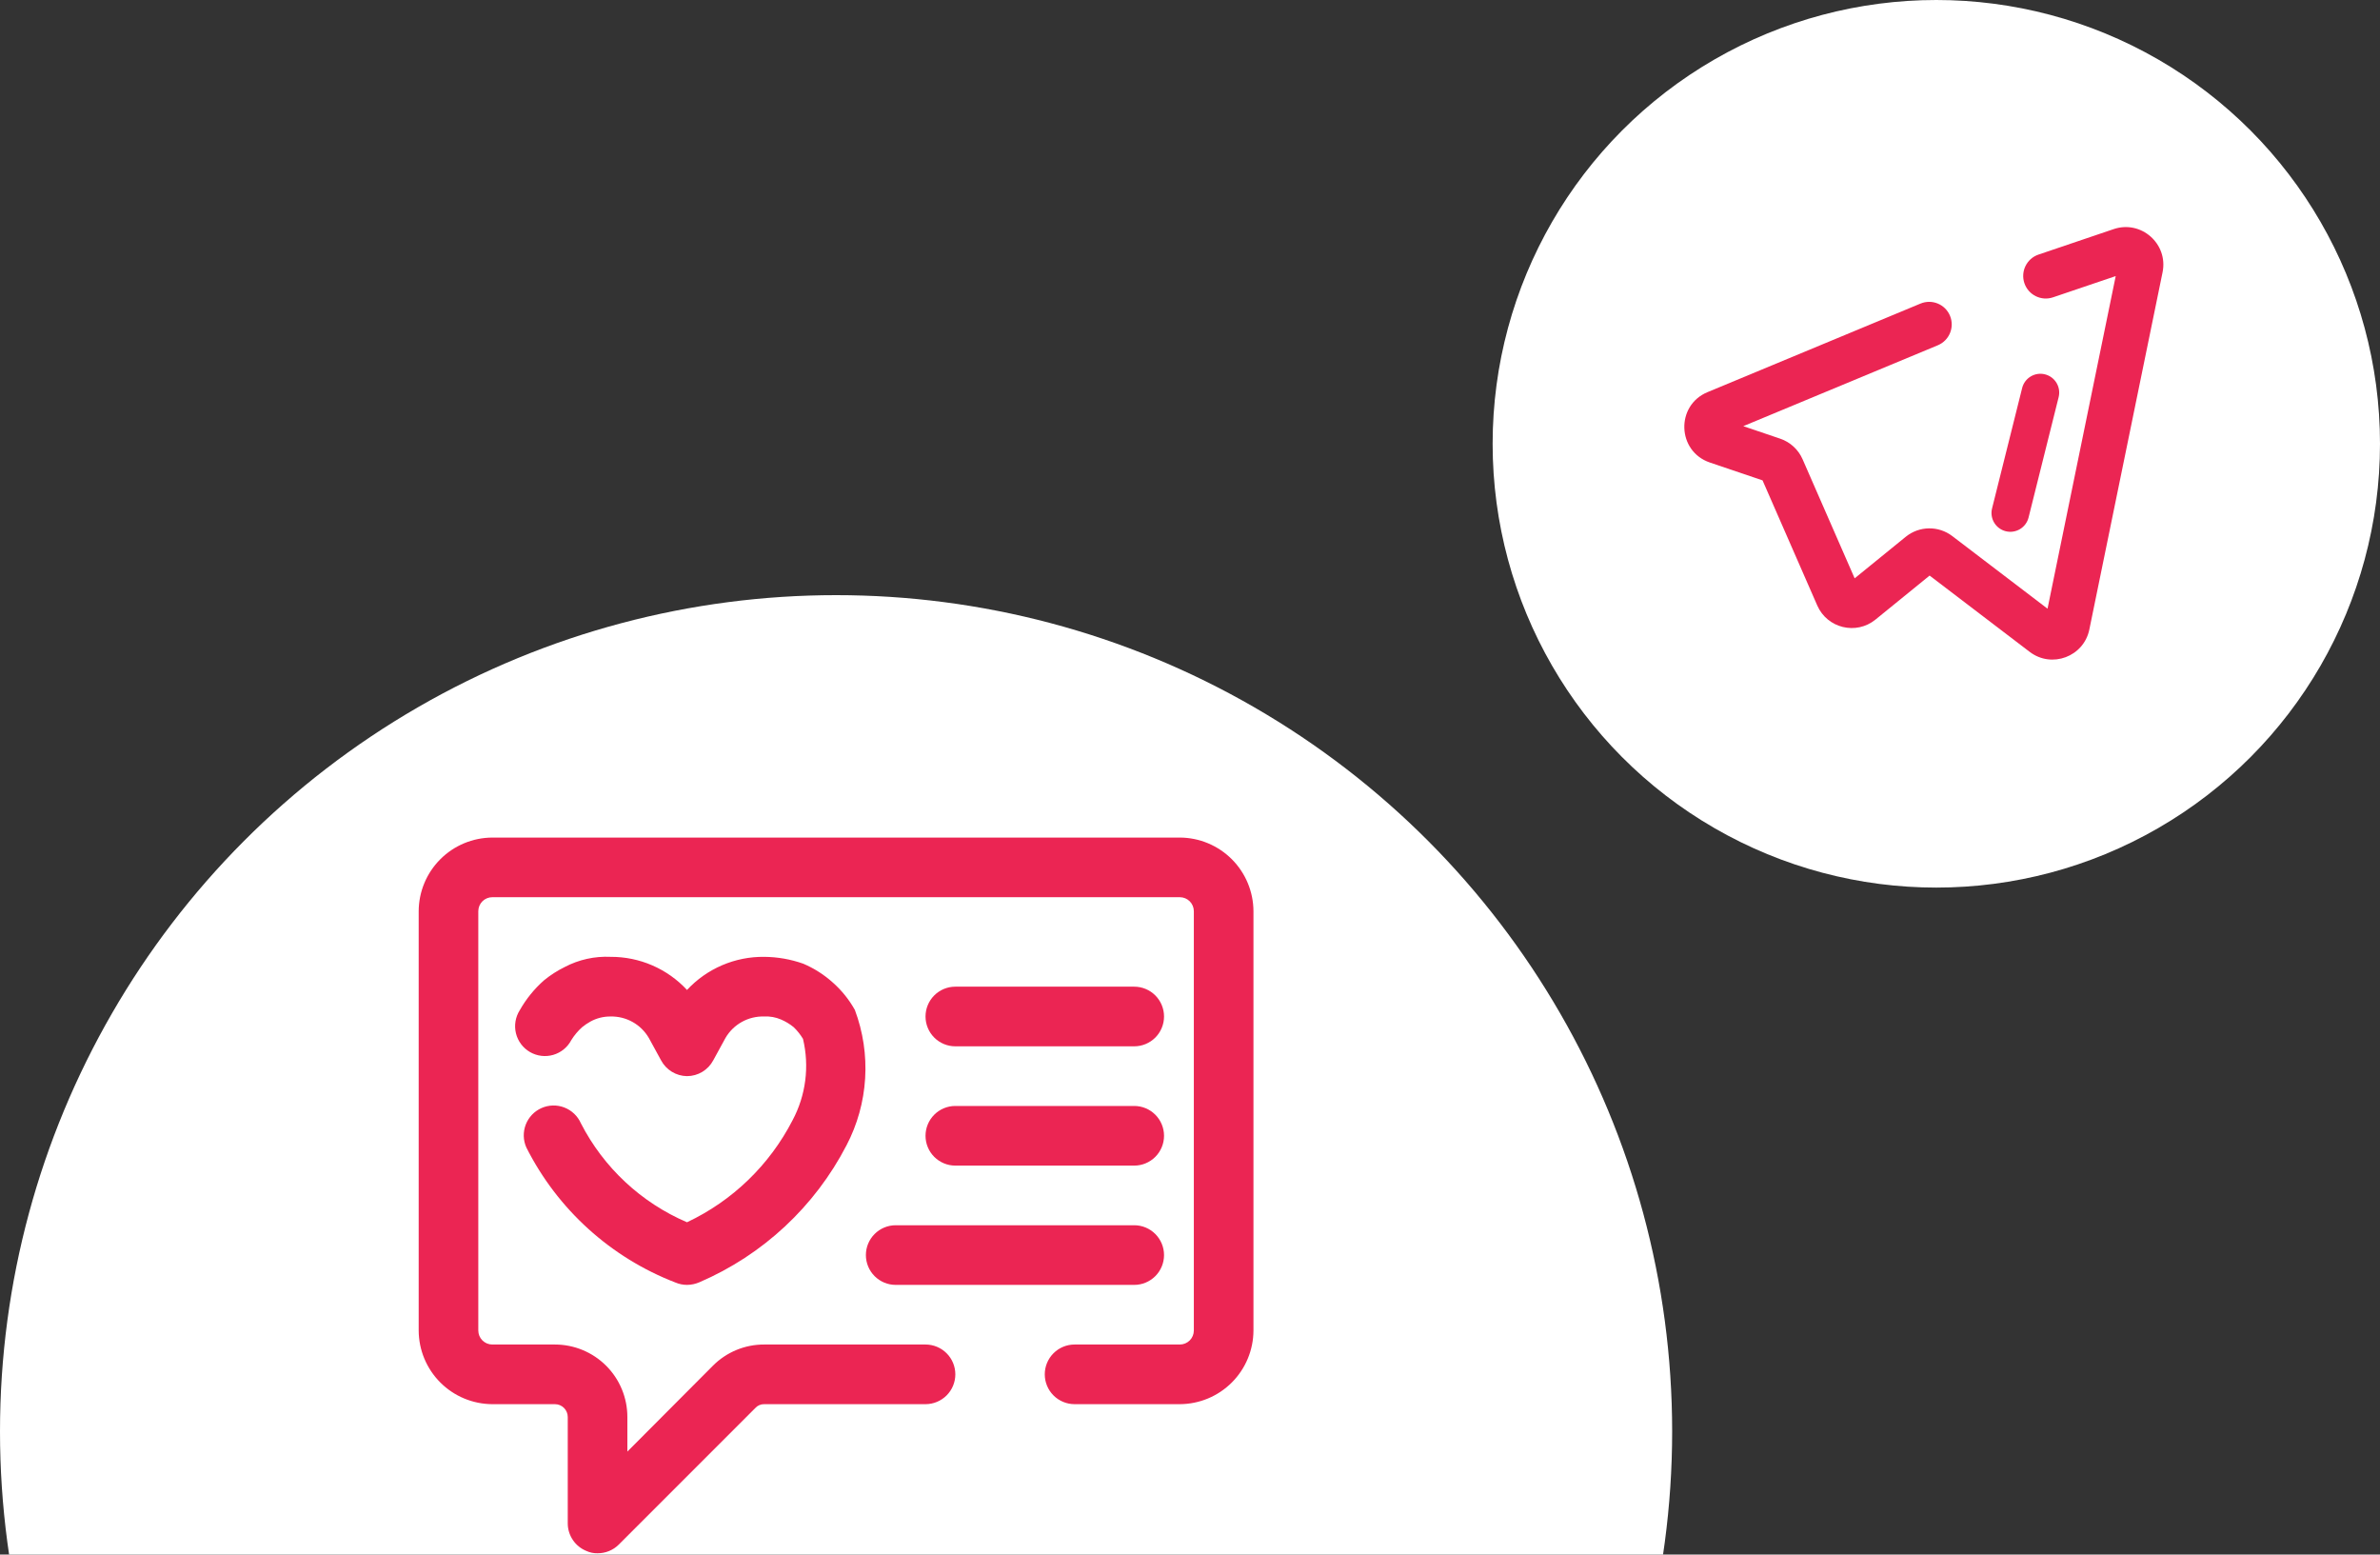 <svg xmlns="http://www.w3.org/2000/svg" viewBox="0 0 464 303" fill="none"><rect x="0" y="0" width="464" height="303" fill="#333333" stroke="none"/><defs><clipPath id="ClipPath-1"><rect x="325.2" y="34.2" width="102.6" height="102.6" fill="#fff"/></clipPath></defs><ellipse cx="163" cy="279" fill="#fff" rx="163" ry="163"/><ellipse cx="377.5" cy="86.5" fill="#fff" rx="86.5" ry="86.5"/><g clip-path="url(#ClipPath-1)"><path fill-rule="evenodd" clip-rule="evenodd" d="M412.475 53.811l-12.224 4.141c-2.302 .779-4.8-0.455-5.579-2.756c-0.78-2.302 .454-4.8 2.756-5.579l14.644-4.961c5.363-1.816 10.674 2.872 9.537 8.419l-14.274 69.62c-1.085 5.294-7.33 7.636-11.629 4.36l-19.513-14.871l-10.558 8.583c-3.762 3.058-9.402 1.69-11.345-2.752l-10.666-24.386l-10.27-3.479c-6.408-2.17-6.709-11.121-0.462-13.717l41.525-17.262c2.243-0.933 4.819 .13 5.751 2.374c.933 2.244-0.13 4.819-2.374 5.752l-37.929 15.767l7.196 2.437c1.954 .662 3.539 2.117 4.366 4.008l10.153 23.213l9.958-8.095c2.628-2.136 6.377-2.195 9.071-0.142l18.574 14.155l13.292-64.829Z" fill="#eb2553"/><path fill-rule="evenodd" clip-rule="evenodd" d="M398.681 72.961c1.965 .491 3.16 2.482 2.668 4.447l-5.866 23.467c-0.491 1.964-2.482 3.159-4.447 2.667c-1.965-0.491-3.159-2.481-2.668-4.446l5.867-23.467c.491-1.965 2.482-3.159 4.446-2.668Z" fill="#eb2553"/></g><path d="M230.018 163.25h-134.036c-3.803 .015-7.446 1.533-10.135 4.222c-2.689 2.689-4.207 6.332-4.222 10.135v81.724c.015 3.803 1.533 7.445 4.222 10.135c2.689 2.689 6.332 4.206 10.135 4.222h12.206c.663 0 1.299 .263 1.767 .732c.469 .468 .733 1.104 .733 1.767v20.751c.005 1.147 .351 2.267 .992 3.219c.641 .951 1.55 1.692 2.611 2.128c.69 .325 1.447 .485 2.209 .465c.765 .004 1.523-0.142 2.231-0.431c.709-0.29 1.353-0.716 1.896-1.255l26.621-26.621c.219-0.245 .488-0.439 .789-0.569c.301-0.131 .627-0.194 .955-0.186h31.446c1.541 0 3.02-0.613 4.11-1.703c1.09-1.09 1.702-2.568 1.702-4.11c0-1.542-0.612-3.02-1.702-4.11c-1.09-1.09-2.569-1.703-4.11-1.703h-31.446c-1.857-0.009-3.697 .352-5.413 1.06c-1.717 .709-3.275 1.751-4.585 3.067l-16.682 16.74v-6.742c0-3.746-1.488-7.339-4.136-9.988c-2.649-2.648-6.242-4.137-9.988-4.137h-12.206c-0.725 0-1.419-0.287-1.932-0.8c-0.512-0.512-0.8-1.207-0.8-1.931v-81.724c0-0.725 .288-1.42 .8-1.932c.513-0.512 1.207-0.8 1.932-0.8h134.036c.725 0 1.42 .288 1.932 .8c.512 .512 .8 1.207 .8 1.932v81.724c0 .724-0.288 1.419-0.8 1.931c-0.512 .513-1.207 .8-1.932 .8h-20.518c-1.542 0-3.02 .613-4.11 1.703c-1.09 1.09-1.702 2.568-1.702 4.11c0 1.542 .612 3.02 1.702 4.11c1.09 1.09 2.568 1.703 4.11 1.703h20.518c3.803-0.016 7.446-1.533 10.135-4.222c2.689-2.69 4.207-6.332 4.222-10.135v-81.724c-0.015-3.803-1.533-7.446-4.222-10.135c-2.689-2.689-6.332-4.207-10.135-4.222Z" fill="#eb2553"/><path d="M133.937 238.231c-8.934-3.826-16.252-10.651-20.692-19.297c-0.309-0.699-0.753-1.329-1.306-1.856c-0.553-0.527-1.204-0.94-1.917-1.215c-0.712-0.276-1.472-0.408-2.235-0.389c-0.764 .018-1.516 .186-2.215 .496c-0.698 .309-1.329 .752-1.856 1.305c-0.527 .553-0.94 1.204-1.215 1.917c-0.275 .712-0.407 1.472-0.389 2.236c.018 .763 .187 1.516 .496 2.214c6.086 12.078 16.444 21.462 29.062 26.331c.717 .305 1.488 .463 2.267 .465c.841-0.006 1.672-0.184 2.441-0.523c12.35-5.312 22.477-14.74 28.656-26.68c2.113-4.036 3.35-8.473 3.63-13.021c.281-4.547-0.402-9.102-2.002-13.368c-1.11-1.987-2.544-3.775-4.244-5.289c-1.716-1.556-3.68-2.813-5.812-3.72c-2.446-0.867-5.019-1.319-7.614-1.337c-2.821-0.034-5.617 .523-8.21 1.634c-2.592 1.111-4.924 2.752-6.845 4.818c-1.898-2.047-4.201-3.677-6.763-4.787c-2.561-1.111-5.325-1.678-8.117-1.665c-3.106-0.151-6.197 .531-8.951 1.976c-1.453 .712-2.818 1.59-4.069 2.616c-1.88 1.663-3.471 3.628-4.708 5.813c-0.42 .661-0.703 1.401-0.83 2.174c-0.127 .774-0.097 1.565 .09 2.327c.186 .761 .525 1.477 .995 2.104c.471 .627 1.063 1.153 1.742 1.545c.678 .392 1.429 .643 2.207 .738c.779 .094 1.568 .031 2.321-0.188c.753-0.218 1.454-0.587 2.06-1.083c.607-0.496 1.107-1.11 1.471-1.805c.576-0.927 1.281-1.769 2.092-2.499c.509-0.416 1.054-0.785 1.628-1.105c1.192-0.657 2.533-0.997 3.894-0.988c1.51-0.038 3.003 .33 4.322 1.066c1.319 .736 2.416 1.814 3.176 3.119l2.383 4.36c.49 .919 1.217 1.69 2.107 2.232c.89 .542 1.909 .835 2.95 .848c1.052-0.003 2.083-0.291 2.984-0.833c.9-0.543 1.637-1.319 2.131-2.247l2.383-4.36c.765-1.314 1.871-2.397 3.202-3.134c1.33-0.737 2.835-1.1 4.355-1.051c1.115-0.059 2.229 .14 3.255 .581c.901 .381 1.743 .89 2.499 1.512c.697 .673 1.303 1.435 1.802 2.267c1.284 5.36 .56 11.005-2.035 15.868c-4.481 8.712-11.714 15.7-20.576 19.878Z" fill="#eb2553"/><path d="M186.25 203.938h34.875c1.542 0 3.02-0.613 4.11-1.703c1.09-1.09 1.703-2.568 1.703-4.11c0-1.542-0.613-3.02-1.703-4.11c-1.09-1.09-2.568-1.703-4.11-1.703h-34.875c-1.542 0-3.02 .613-4.11 1.703c-1.09 1.09-1.702 2.568-1.702 4.11c0 1.542 .612 3.02 1.702 4.11c1.09 1.09 2.568 1.703 4.11 1.703Z" fill="#eb2553"/><path d="M186.25 227.188h34.875c1.542 0 3.02-0.613 4.11-1.703c1.09-1.09 1.703-2.568 1.703-4.11c0-1.542-0.613-3.02-1.703-4.11c-1.09-1.09-2.568-1.703-4.11-1.703h-34.875c-1.542 0-3.02 .613-4.11 1.703c-1.09 1.09-1.702 2.568-1.702 4.11c0 1.542 .612 3.02 1.702 4.11c1.09 1.09 2.568 1.703 4.11 1.703Z" fill="#eb2553"/><path d="M168.812 244.625c0 1.542 .613 3.02 1.703 4.11c1.09 1.09 2.568 1.703 4.11 1.703h46.5c1.542 0 3.02-0.613 4.11-1.703c1.09-1.09 1.703-2.568 1.703-4.11c0-1.542-0.613-3.02-1.703-4.11c-1.09-1.09-2.568-1.703-4.11-1.703h-46.5c-1.542 0-3.02 .613-4.11 1.703c-1.09 1.09-1.703 2.568-1.703 4.11Z" fill="#eb2553"/></svg>